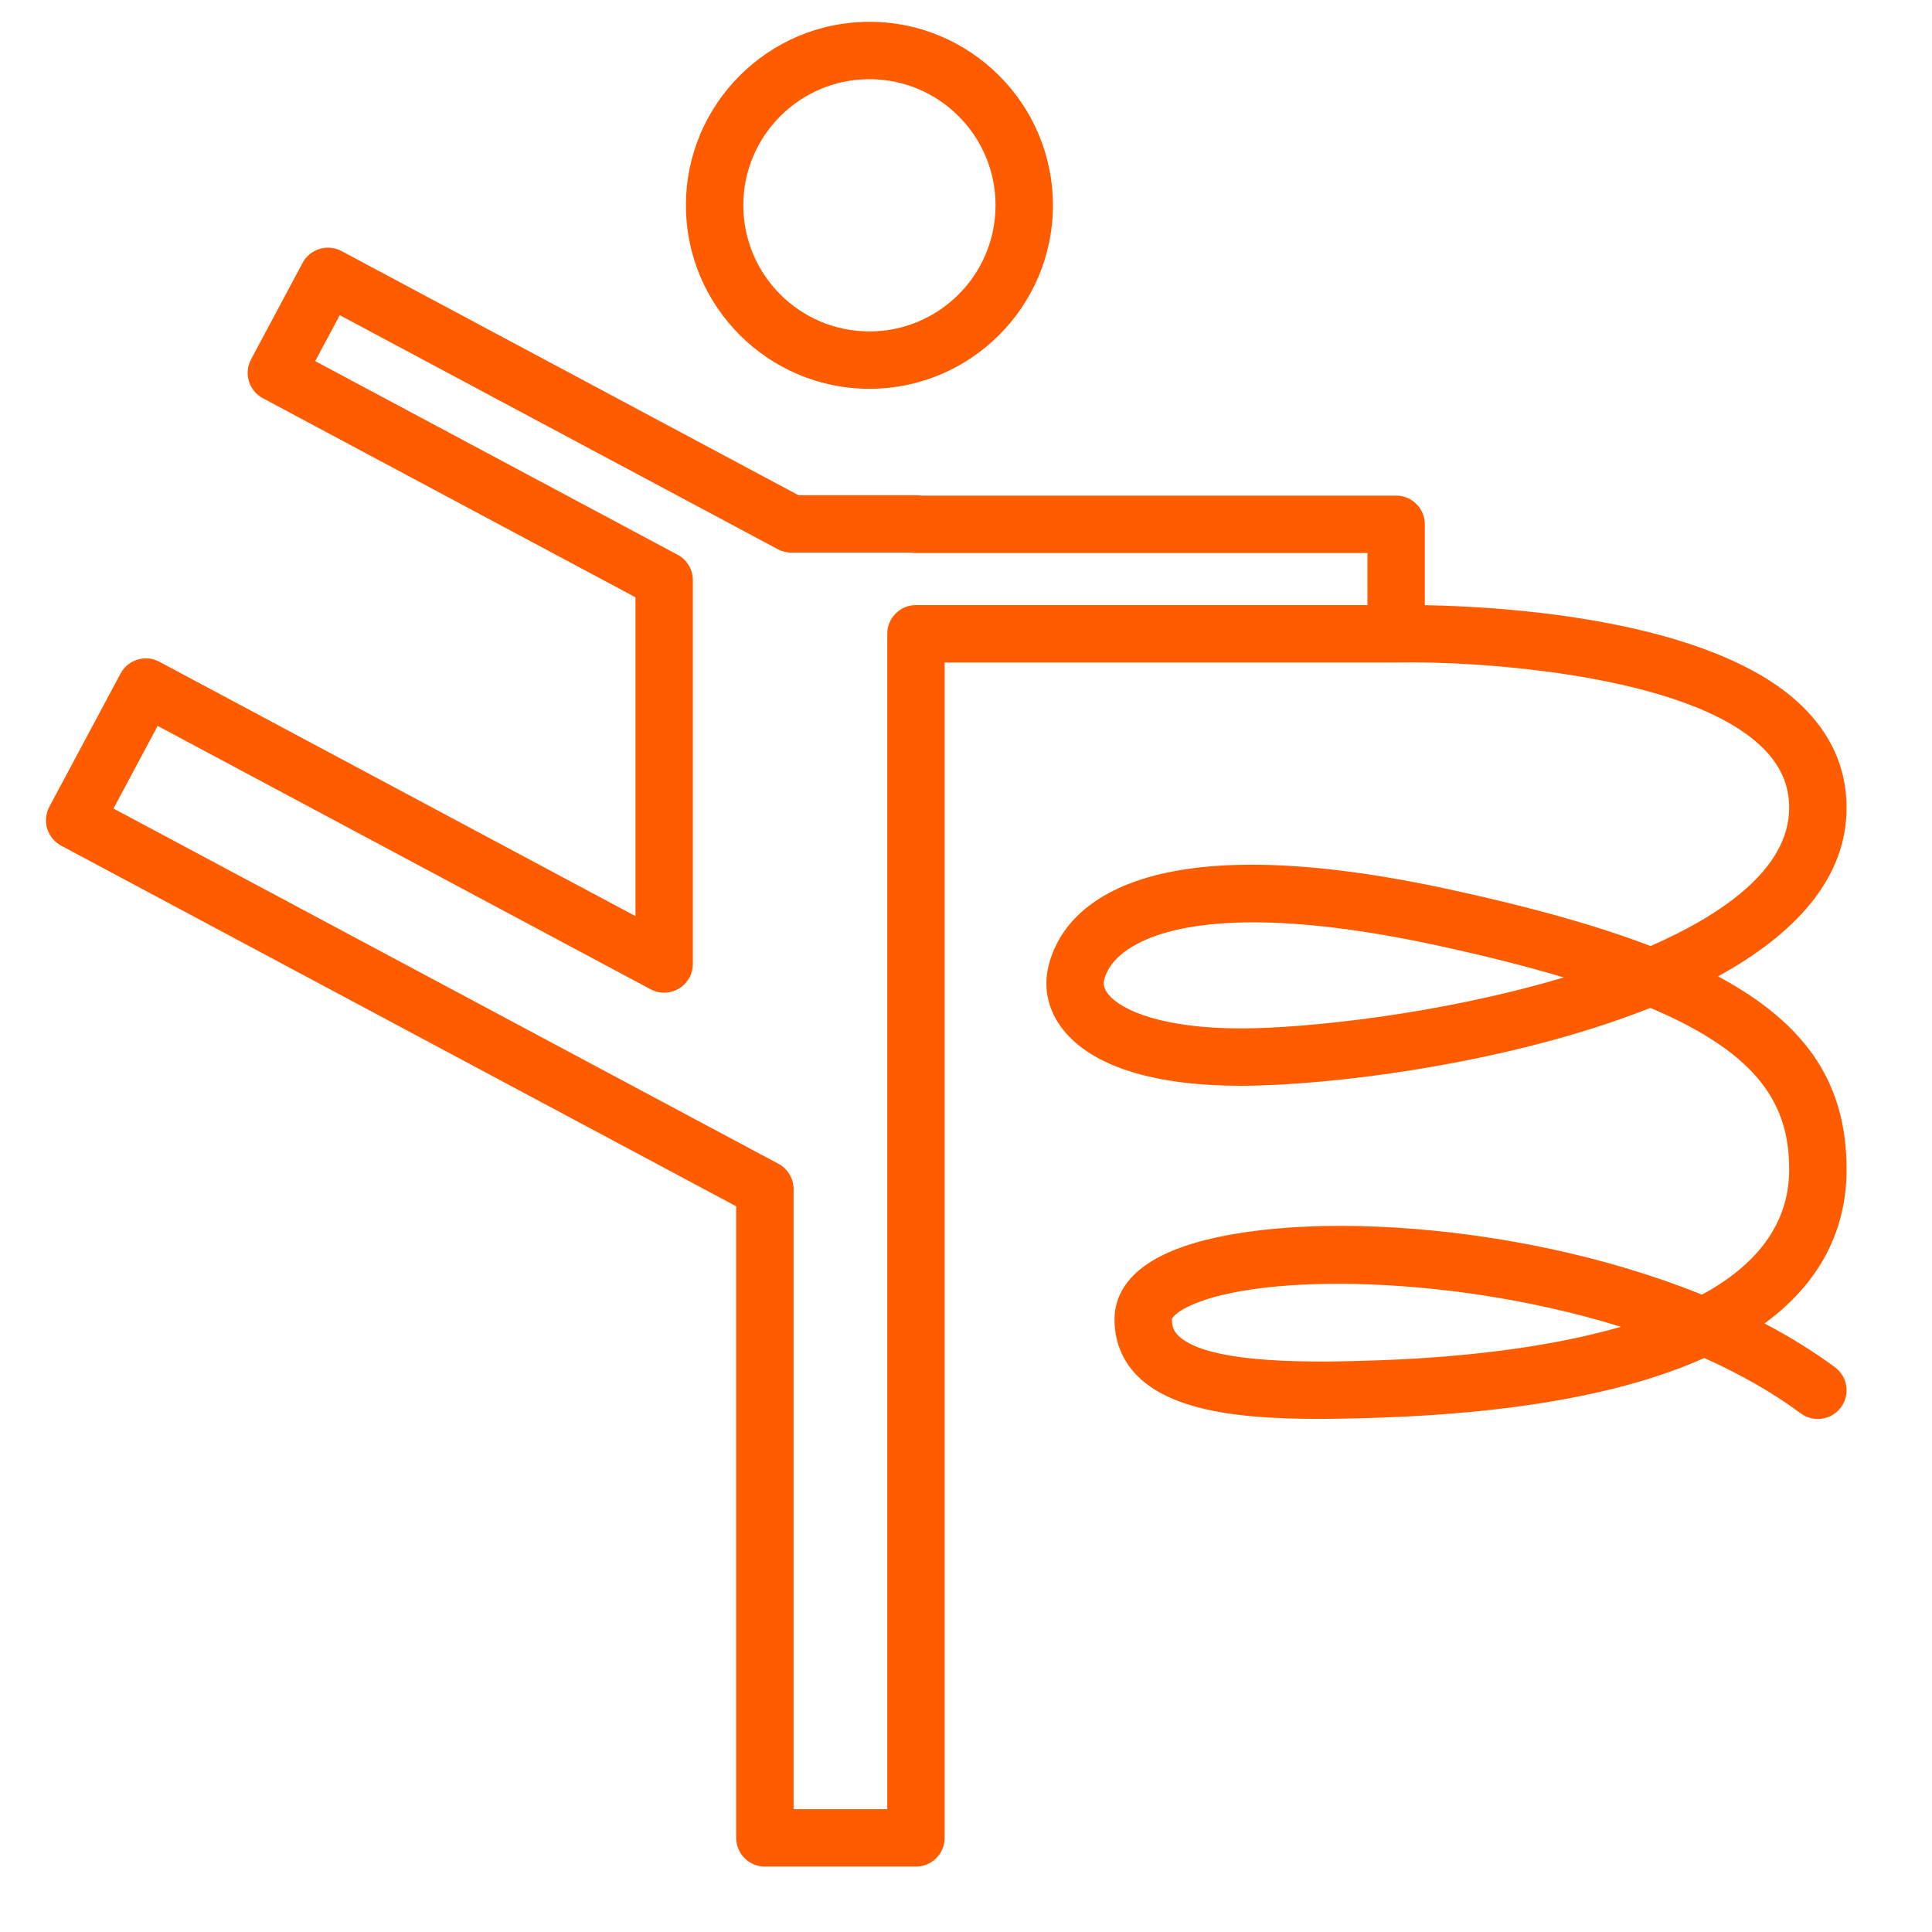 <?xml version="1.0" encoding="UTF-8"?> <svg xmlns="http://www.w3.org/2000/svg" width="101" height="101" viewBox="0 0 101 101" fill="none"><path d="M45.452 20.326C50.741 20.326 55.045 16.022 55.045 10.733C55.045 5.444 50.741 1.14 45.452 1.14C40.163 1.14 35.859 5.443 35.859 10.733C35.859 16.023 40.163 20.326 45.452 20.326ZM45.452 4.14C49.088 4.14 52.045 7.098 52.045 10.733C52.045 14.369 49.088 17.326 45.452 17.326C41.816 17.326 38.859 14.368 38.859 10.733C38.859 7.098 41.816 4.14 45.452 4.14Z" fill="#FF5C00"></path><path d="M96.535 61.135C96.535 56.76 94.563 53.586 89.814 51.042C93.772 48.867 96.535 45.98 96.535 42.227C96.535 40.21 95.76 38.429 94.23 36.933C89.536 32.339 78.549 31.709 74.486 31.637V27.409C74.486 26.58 73.814 25.909 72.986 25.909H48.133C48.052 25.895 47.969 25.888 47.884 25.888H41.743L17.851 13.123C17.121 12.734 16.212 13.008 15.821 13.739L13.124 18.787C12.936 19.138 12.896 19.549 13.012 19.93C13.128 20.311 13.39 20.63 13.741 20.818L33.22 31.225V47.892L8.332 34.595C7.603 34.206 6.693 34.48 6.302 35.211L2.579 42.177C2.391 42.528 2.351 42.939 2.467 43.32C2.583 43.701 2.845 44.02 3.196 44.208L38.486 63.062V96.08C38.486 96.909 39.158 97.58 39.986 97.58H47.884C48.712 97.58 49.384 96.909 49.384 96.08V34.633H72.986C72.992 34.633 72.997 34.631 73.003 34.631C73.008 34.631 73.013 34.632 73.018 34.632C76.986 34.549 88.155 35.183 92.133 39.078C93.076 40.001 93.534 41.031 93.534 42.227C93.534 45.485 89.884 47.884 86.287 49.456C83.475 48.381 80.013 47.417 75.82 46.505C58.497 42.739 55.342 48.106 54.793 50.59C54.539 51.733 54.823 52.89 55.594 53.85C57.122 55.755 60.332 56.762 64.877 56.762C69.44 56.762 78.884 55.63 86.275 52.69C92.094 55.15 93.534 57.874 93.534 61.134C93.534 64.101 91.699 66.2 88.974 67.682C78.803 63.568 65.867 63.141 60.807 65.603C58.754 66.602 58.292 67.932 58.267 68.872C58.234 70.061 58.652 71.123 59.475 71.943C61.785 74.243 66.87 74.281 71.879 74.12C79.839 73.866 85.342 72.678 89.093 70.992C90.926 71.813 92.637 72.775 94.141 73.888C94.41 74.087 94.722 74.182 95.033 74.182C95.492 74.182 95.945 73.972 96.24 73.574C96.732 72.908 96.593 71.969 95.927 71.476C94.795 70.639 93.559 69.877 92.245 69.188C95.545 66.77 96.535 63.813 96.535 61.135ZM71.486 31.632H47.884C47.056 31.632 46.384 32.303 46.384 33.132V94.579H41.486V62.162C41.486 61.608 41.181 61.1 40.693 60.839L5.933 42.268L8.242 37.948L34.013 51.718C34.478 51.967 35.038 51.953 35.492 51.681C35.944 51.41 36.221 50.921 36.221 50.394V30.326C36.221 29.772 35.916 29.264 35.428 29.003L16.479 18.879L17.762 16.477L40.661 28.712C40.879 28.828 41.122 28.889 41.368 28.889H47.636C47.717 28.903 47.8 28.91 47.885 28.91H71.487L71.486 31.632ZM64.878 53.763C60.816 53.763 58.628 52.839 57.935 51.973C57.674 51.649 57.685 51.411 57.722 51.241C58.026 49.878 60.089 48.218 65.518 48.218C67.991 48.218 71.164 48.563 75.185 49.437C77.687 49.981 79.863 50.533 81.749 51.097C75.224 53.049 68.14 53.763 64.878 53.763ZM71.785 71.123C69.21 71.206 63.18 71.398 61.594 69.818C61.355 69.58 61.257 69.322 61.267 68.957C61.269 68.917 61.421 68.643 62.121 68.302C63.694 67.536 66.52 67.114 69.949 67.114C74.345 67.114 79.731 67.808 84.737 69.362C80.509 70.584 75.555 71.003 71.785 71.123Z" fill="#FF5C00"></path></svg> 